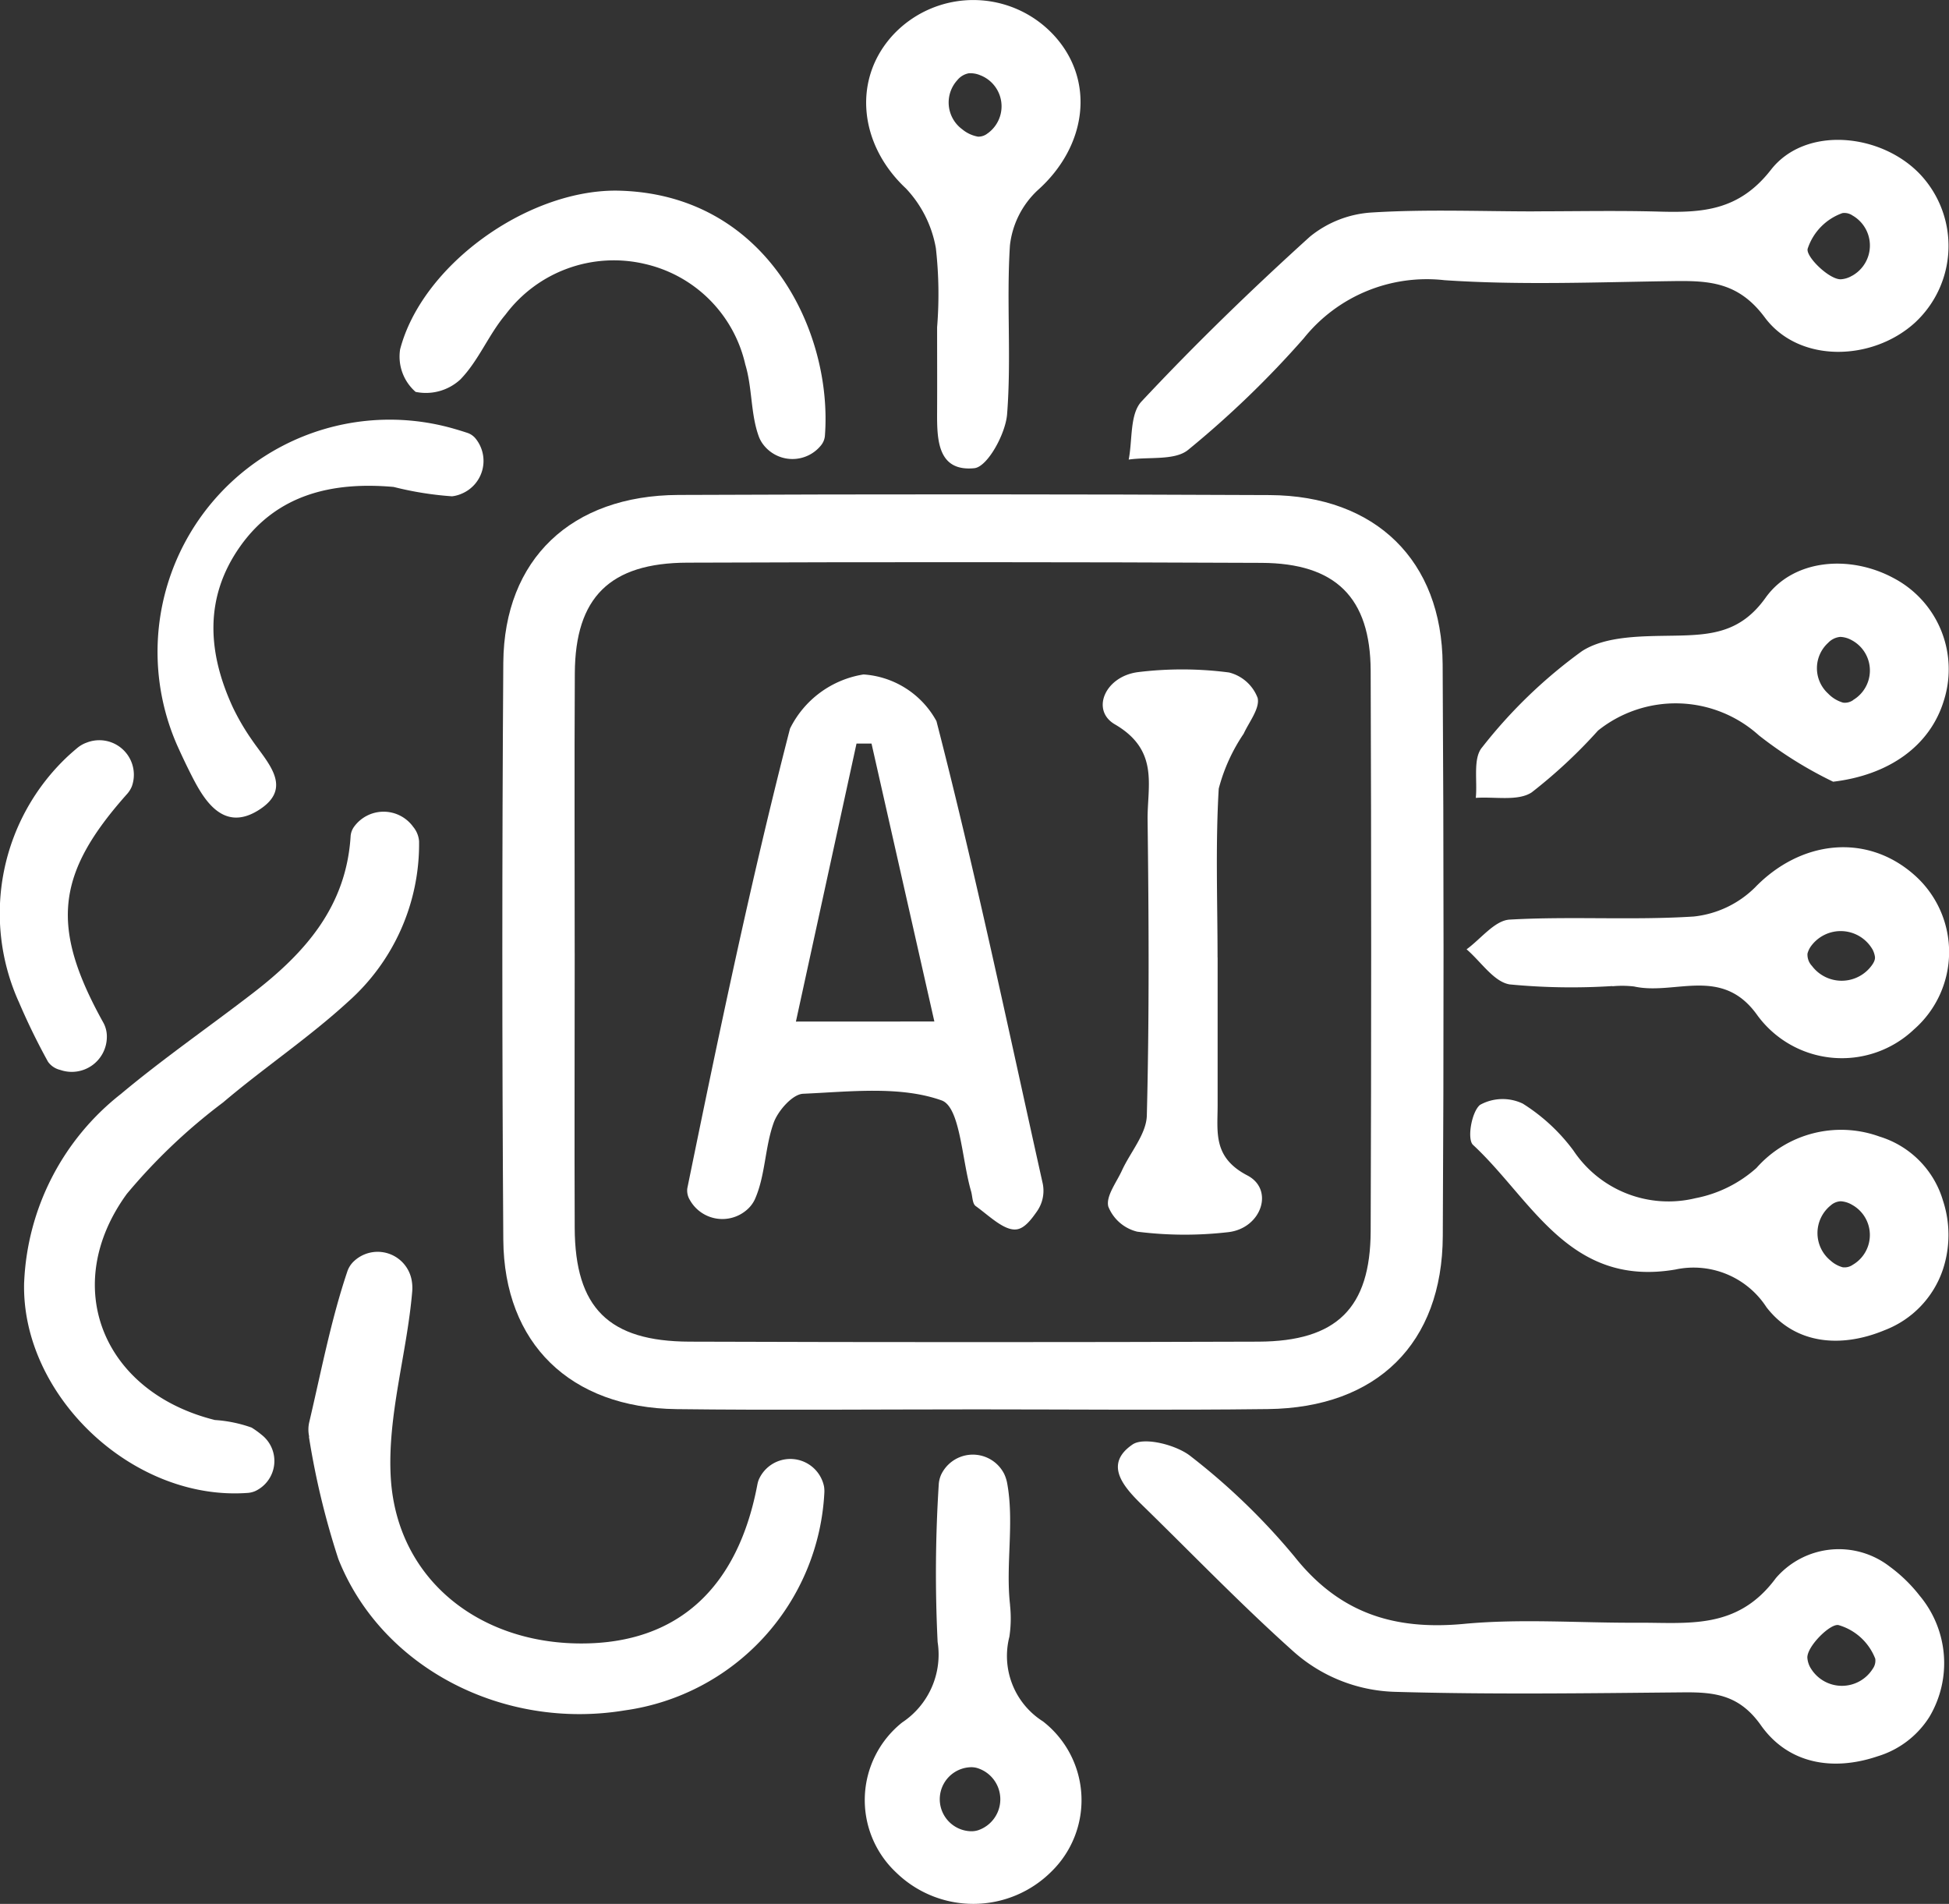 <svg id="Artificial_Intelligence" data-name="Artificial Intelligence" xmlns="http://www.w3.org/2000/svg" xmlns:xlink="http://www.w3.org/1999/xlink" width="86" height="84" viewBox="0 0 86 84">
  <rect x="0" y="0" width="86" height="84" fill="#333333" stroke="none"/>
  <defs>
    <clipPath id="clip-path">
      <rect id="Rectangle_8682" data-name="Rectangle 8682" width="86" height="84" fill="#fff"/>
    </clipPath>
  </defs>
  <g id="Group_69282" data-name="Group 69282" clip-path="url(#clip-path)">
    <path id="Path_364111" data-name="Path 364111" d="M66.9,87.057c-4.309,0-8.619.042-12.926-.011-4.683-.057-7.615-2.889-7.646-7.482q-.085-12.726,0-25.452c.038-4.575,3.009-7.379,7.724-7.4q13.046-.055,26.092.006c4.679.026,7.605,2.89,7.633,7.474q.076,12.608.006,25.217c-.021,4.737-2.9,7.577-7.72,7.635-4.388.054-8.777.012-13.165.012M49.479,66.932c0,4.042-.016,8.085,0,12.128.018,3.511,1.493,5,5.074,5.009q12.552.042,25.1,0c3.451-.014,4.936-1.487,4.948-4.876q.045-12.361,0-24.722c-.012-3.23-1.544-4.749-4.819-4.762Q67.12,49.653,54.448,49.7c-3.421.011-4.945,1.536-4.964,4.873-.023,4.12-.005,8.241-.006,12.361" transform="translate(-24.12 -24.875)" fill="#fff"/>
    <path id="Path_364112" data-name="Path 364112" d="M121.933,16.361c1.835,0,3.671-.039,5.5.012,1.92.053,3.526-.039,4.935-1.845,1.526-1.957,4.88-1.616,6.6.218a4.61,4.61,0,0,1-.249,6.53c-1.88,1.707-5.116,1.795-6.624-.236-1.166-1.57-2.469-1.625-4.086-1.6-3.35.046-6.713.184-10.047-.041a6.953,6.953,0,0,0-6.21,2.566,43.039,43.039,0,0,1-5.1,4.92c-.584.48-1.733.3-2.623.429.171-.869.044-2.006.565-2.563,2.364-2.526,4.858-4.944,7.43-7.271a4.772,4.772,0,0,1,2.722-1.067c2.384-.149,4.783-.05,7.176-.049M135.957,19.2a1.527,1.527,0,0,0,.011-2.655.63.63,0,0,0-.446-.106,2.491,2.491,0,0,0-1.534,1.574c-.085.352.955,1.363,1.464,1.346a1.1,1.1,0,0,0,.5-.159" transform="translate(-54.225 -7.037)" fill="#fff"/>
    <path id="Path_364113" data-name="Path 364113" d="M138.372,142.906a4.637,4.637,0,0,1,.456,5.373,4.1,4.1,0,0,1-2.283,1.741c-2,.678-3.96.324-5.154-1.368-.942-1.334-2.02-1.465-3.417-1.452-4.246.039-8.495.1-12.736-.023a7.024,7.024,0,0,1-4.477-1.783c-2.3-2.058-4.446-4.287-6.657-6.444-.828-.808-1.728-1.806-.439-2.686.508-.347,1.942.018,2.565.519a29.049,29.049,0,0,1,4.58,4.427c1.964,2.473,4.361,3.262,7.476,2.969,2.529-.238,5.1-.038,7.653-.051,2.238-.012,4.412.334,6.112-1.968a3.664,3.664,0,0,1,5.023-.51,6.693,6.693,0,0,1,1.3,1.256m-4.77,3.251a1.606,1.606,0,0,0,2.724,0,.608.608,0,0,0,.109-.441,2.474,2.474,0,0,0-1.621-1.484c-.366-.079-1.391.939-1.375,1.439a1.033,1.033,0,0,0,.163.487" transform="translate(-53.691 -72.533)" fill="#fff"/>
    <path id="Path_364114" data-name="Path 364114" d="M28.459,126.375a1.436,1.436,0,0,1,0-.638c.531-2.255.96-4.518,1.691-6.683a1.1,1.1,0,0,1,.288-.43,1.526,1.526,0,0,1,2.551.9,1.875,1.875,0,0,1,.016.429c-.231,2.758-1.111,5.524-.946,8.241.27,4.439,3.86,7.288,8.374,7.3,4.293.014,6.939-2.457,7.8-7.005a1.376,1.376,0,0,1,.056-.206,1.518,1.518,0,0,1,2.886.282,1.378,1.378,0,0,1,.016.25,10.227,10.227,0,0,1-8.805,9.631c-5.349.886-10.728-1.862-12.64-6.675a34.79,34.79,0,0,1-1.3-5.4" transform="translate(-14.815 -62.984)" fill="#fff"/>
    <path id="Path_364115" data-name="Path 364115" d="M2.223,97.419a11.155,11.155,0,0,1,4.264-8.3c1.87-1.566,3.891-2.96,5.828-4.453,2.316-1.784,4.126-3.83,4.314-6.938a.812.812,0,0,1,.136-.381,1.61,1.61,0,0,1,2.623-.019,1.134,1.134,0,0,1,.261.64,9.3,9.3,0,0,1-3.13,7.075C14.784,86.635,12.8,87.96,11,89.489a25.352,25.352,0,0,0-4.249,4.037C3.79,97.6,5.692,102.266,10.639,103.5a5.992,5.992,0,0,1,1.62.334,3.892,3.892,0,0,1,.436.314,1.466,1.466,0,0,1-.266,2.483.99.99,0,0,1-.323.084c-5.1.387-10.031-4.318-9.884-9.3" transform="translate(-1.157 -40.849)" fill="#fff"/>
    <path id="Path_364116" data-name="Path 364116" d="M156.346,108.27a4.849,4.849,0,0,1-.007,3.07,4.35,4.35,0,0,1-2.557,2.654c-1.94.809-3.96.626-5.222-1.011a3.831,3.831,0,0,0-4.02-1.662c-4.688.8-6.338-3.1-8.928-5.5-.269-.249-.066-1.457.31-1.765a2.063,2.063,0,0,1,1.886-.055,8.2,8.2,0,0,1,2.237,2.073,5.038,5.038,0,0,0,5.381,2.1,5.63,5.63,0,0,0,2.692-1.333,4.98,4.98,0,0,1,5.429-1.387,4.2,4.2,0,0,1,2.8,2.818m-3.979,2.84a1.522,1.522,0,0,0-.031-2.647,1.114,1.114,0,0,0-.5-.156.717.717,0,0,0-.44.181,1.568,1.568,0,0,0,0,2.444,1.311,1.311,0,0,0,.526.287.63.63,0,0,0,.445-.109" transform="translate(-70.615 -55.309)" fill="#fff"/>
    <path id="Path_364117" data-name="Path 364117" d="M151.772,62.855a17.847,17.847,0,0,1-3.276-2.044,5.483,5.483,0,0,0-7.1-.213,22.459,22.459,0,0,1-2.927,2.727c-.608.4-1.631.182-2.466.243.076-.758-.134-1.748.28-2.231a21.838,21.838,0,0,1,4.4-4.24c1.051-.685,2.686-.662,4.064-.686,1.632-.028,2.934-.121,4.042-1.673,1.229-1.721,3.727-1.9,5.637-.874a4.543,4.543,0,0,1,2.239,5.381c-.609,2.039-2.442,3.317-4.894,3.609m.883-3.606a1.515,1.515,0,0,0-.081-2.647,1.107,1.107,0,0,0-.49-.136.842.842,0,0,0-.533.262,1.514,1.514,0,0,0,0,2.239,1.493,1.493,0,0,0,.662.4.632.632,0,0,0,.445-.115" transform="translate(-70.883 -28.365)" fill="#fff"/>
    <path id="Path_364118" data-name="Path 364118" d="M82.952,14.441a18.138,18.138,0,0,0-.054-3.489,5.119,5.119,0,0,0-1.323-2.639c-2.089-1.951-2.387-4.891-.486-6.857a4.844,4.844,0,0,1,7.016.1c1.842,2,1.458,4.9-.715,6.837a3.927,3.927,0,0,0-1.224,2.43c-.16,2.478.069,4.982-.126,7.456-.069.865-.866,2.321-1.447,2.378-1.627.16-1.648-1.273-1.641-2.481.006-1.244,0-2.488,0-3.732m2.235-8.563a1.469,1.469,0,0,0-.341-2.565,1.1,1.1,0,0,0-.5-.082.851.851,0,0,0-.5.3,1.465,1.465,0,0,0,.218,2.173,1.49,1.49,0,0,0,.693.322.639.639,0,0,0,.432-.152" transform="translate(-41.602 0)" fill="#fff"/>
    <path id="Path_364119" data-name="Path 364119" d="M86.107,144.014a5.44,5.44,0,0,1-.028,1.4,3.415,3.415,0,0,0,1.483,3.735,4.4,4.4,0,0,1,.378,6.619,4.879,4.879,0,0,1-6.858.046,4.378,4.378,0,0,1,.268-6.62,3.592,3.592,0,0,0,1.563-3.548,61.8,61.8,0,0,1,.052-6.992,1.3,1.3,0,0,1,.1-.385,1.549,1.549,0,0,1,2.783-.043,1.663,1.663,0,0,1,.131.4c.326,1.747-.073,3.622.131,5.39m-1.4,9.931a1.442,1.442,0,0,0-.044-2.739.92.92,0,0,0-.316-.037,1.413,1.413,0,0,0,.044,2.824.947.947,0,0,0,.316-.048" transform="translate(-41.54 -73.2)" fill="#fff"/>
    <path id="Path_364120" data-name="Path 364120" d="M141.59,86.14a28.421,28.421,0,0,1-4.531-.073c-.7-.115-1.268-1.008-1.9-1.548.631-.458,1.241-1.273,1.9-1.311,2.7-.154,5.423.037,8.122-.136a4.514,4.514,0,0,0,2.7-1.277c2.02-2.091,4.92-2.415,7.02-.57a4.535,4.535,0,0,1,0,6.828,4.621,4.621,0,0,1-6.927-.645c-1.555-2.17-3.626-.85-5.423-1.249a4.514,4.514,0,0,0-.954-.01Zm8.819-.875a1.641,1.641,0,0,0,2.508.111c.18-.2.284-.377.26-.535a1.017,1.017,0,0,0-.1-.306,1.622,1.622,0,0,0-2.739-.128,1.03,1.03,0,0,0-.136.3.724.724,0,0,0,.211.559" transform="translate(-70.446 -42.635)" fill="#fff"/>
    <path id="Path_364121" data-name="Path 364121" d="M46.346,18c6.695.074,9.6,6.279,9.235,10.842a.775.775,0,0,1-.172.4,1.619,1.619,0,0,1-2.52-.005,1.394,1.394,0,0,1-.218-.376c-.37-1-.287-2.158-.6-3.187a5.884,5.884,0,0,0-4.434-4.439,5.969,5.969,0,0,0-6.143,2.23c-.752.889-1.192,2.042-2,2.87a2.241,2.241,0,0,1-1.971.545A2.065,2.065,0,0,1,36.84,25c.966-3.692,5.553-7,9.506-7" transform="translate(-19.184 -9.59)" fill="#fff"/>
    <path id="Path_364122" data-name="Path 364122" d="M15.316,53.947A10.245,10.245,0,0,1,27.524,40.015q.324.092.647.2a.793.793,0,0,1,.35.263,1.567,1.567,0,0,1-.638,2.412,1.471,1.471,0,0,1-.42.113,14.663,14.663,0,0,1-2.576-.413c-2.693-.238-5.137.319-6.766,2.614-1.605,2.262-1.446,4.691-.329,7.111a10.158,10.158,0,0,0,.827,1.417c.69,1.018,1.9,2.15.267,3.143-1.551.942-2.391-.52-2.92-1.561-.229-.45-.444-.906-.65-1.366" transform="translate(-7.517 -21.106)" fill="#fff"/>
    <path id="Path_364123" data-name="Path 364123" d="M.818,81.436A9.506,9.506,0,0,1,3,70.615q.208-.191.429-.374a1.382,1.382,0,0,1,.409-.226,1.524,1.524,0,0,1,1.981,1.933,1.181,1.181,0,0,1-.2.325c-3.167,3.549-3.413,5.88-1.04,10.138A1.277,1.277,0,0,1,4.715,83a1.548,1.548,0,0,1-2.057,1.461.916.916,0,0,1-.54-.361,29.057,29.057,0,0,1-1.3-2.668" transform="translate(0 -37.256)" fill="#fff"/>
    <path id="Path_364124" data-name="Path 364124" d="M79.008,86.131a1.582,1.582,0,0,1-.245,1.248c-.259.372-.553.755-.9.8-.545.077-1.228-.614-1.806-1.027-.152-.108-.14-.433-.206-.657-.409-1.4-.476-3.713-1.3-4.006-1.838-.654-4.057-.382-6.112-.293-.467.02-1.112.754-1.3,1.286-.391,1.092-.362,2.341-.834,3.385a1.371,1.371,0,0,1-.322.428,1.644,1.644,0,0,1-2.543-.418.79.79,0,0,1-.109-.511c1.388-6.786,2.8-13.572,4.531-20.28a4.383,4.383,0,0,1,3.246-2.39,3.97,3.97,0,0,1,3.216,2.058c1.713,6.638,3.119,13.351,4.683,20.374m-4.775-7.12L71.459,66.745l-.662,0L68.123,79.011Z" transform="translate(-33.003 -33.939)" fill="#fff"/>
    <path id="Path_364125" data-name="Path 364125" d="M106.692,75.922c0,2.173,0,4.347,0,6.52,0,1.195-.215,2.305,1.311,3.1,1.193.619.632,2.313-.816,2.5a16.651,16.651,0,0,1-4.04-.018,1.842,1.842,0,0,1-1.279-1.109c-.113-.455.358-1.06.6-1.587.373-.815,1.079-1.613,1.1-2.431.111-4.344.087-8.693.034-13.039-.019-1.5.532-3.068-1.446-4.219-1.062-.619-.441-2.1,1-2.3a15.966,15.966,0,0,1,4.039.013,1.823,1.823,0,0,1,1.262,1.121c.108.458-.373,1.054-.616,1.581a7.86,7.86,0,0,0-1.1,2.423c-.147,2.476-.053,4.965-.052,7.449" transform="translate(-52.964 -33.682)" fill="#fff"/>
  </g>
</svg>
